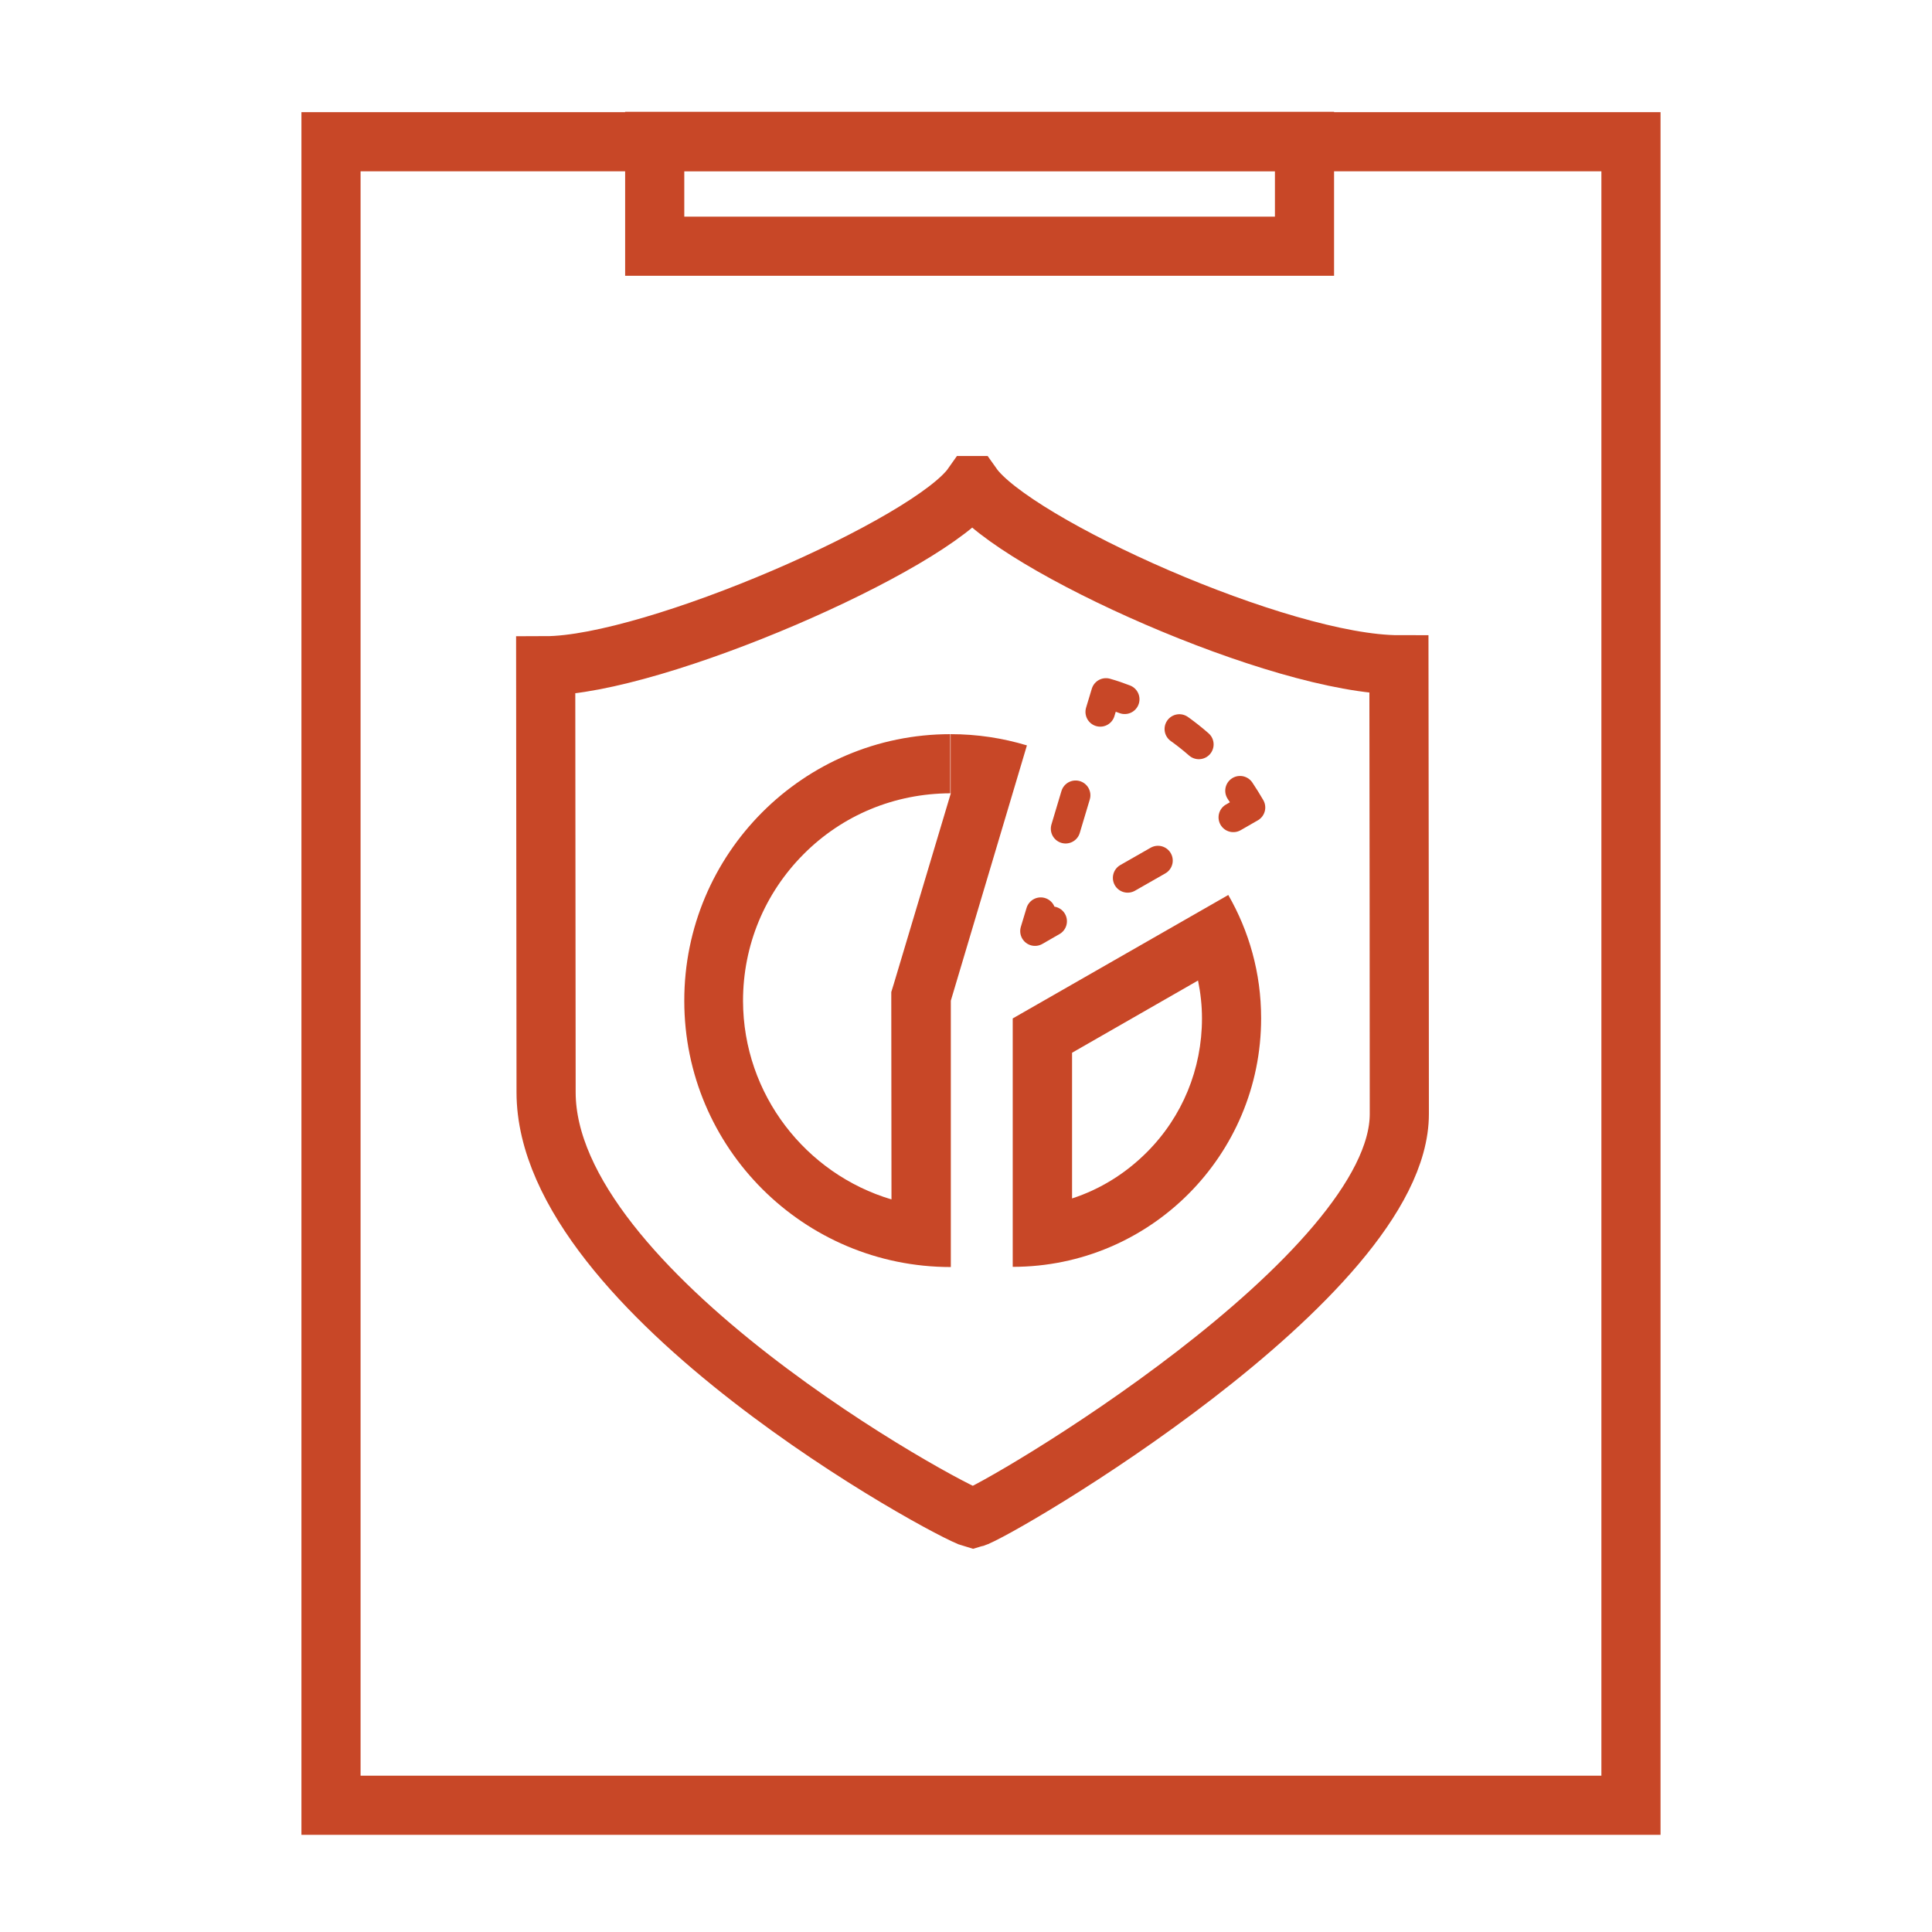 <?xml version="1.0" encoding="UTF-8"?><svg id="Layer_1" xmlns="http://www.w3.org/2000/svg" viewBox="0 0 98 98"><defs><style>.cls-1{stroke-miterlimit:10;stroke-width:3px;}.cls-1,.cls-2,.cls-3,.cls-4,.cls-5{fill:none;stroke:#c84727;000;stroke-linecap:round;}.cls-2{stroke-dasharray:0 0 1.77 4.42;}.cls-2,.cls-3,.cls-4,.cls-5{stroke-linejoin:round;stroke-width:1.5px;}.cls-3{stroke-dasharray:0 0 1.26 3.16;}.cls-4{stroke-dasharray:0 0 1.77 4.42;}.cls-6{stroke-width:0px;fill: #c84727;}</style></defs><rect class="cls-1" x="16.79" y="7.19" width="65.94" height="84.38"/><rect class="cls-1" x="33.21" y="7.17" width="32.96" height="5.32"/><path class="cls-6" d="M60.77,49.74c.13.63.2,1.27.2,1.92,0,2.56-.99,4.98-2.8,6.79-1.08,1.08-2.37,1.88-3.79,2.34v-7.39s6.4-3.67,6.4-3.67M62.3,45.4l-10.93,6.26v12.6c6.97,0,12.61-5.66,12.6-12.62,0-2.28-.61-4.41-1.67-6.25h0Z"/><path class="cls-5" d="M62.56,41.46l.87-.5c-.17-.29-.34-.57-.53-.85"/><path class="cls-3" d="M60.81,37.76c-.71-.62-1.49-1.17-2.33-1.62"/><path class="cls-5" d="M57.05,35.47c-.31-.12-.63-.23-.95-.32l-.29.96"/><line class="cls-2" x1="54.56" y1="40.34" x2="53.42" y2="44.15"/><polyline class="cls-5" points="52.79 46.27 52.5 47.23 53.37 46.73"/><line class="cls-4" x1="57.2" y1="44.53" x2="60.65" y2="42.56"/><path class="cls-6" d="M48.22,37.24v3h.01l-2.89,9.66-.13.42v.44s.01,10.08.01,10.08c-4.34-1.29-7.52-5.32-7.53-10.07,0-2.81,1.09-5.45,3.07-7.44,1.98-1.99,4.62-3.08,7.44-3.09v-3M48.22,37.24h-.01c-7.46,0-13.51,6.07-13.5,13.53,0,7.46,6.06,13.5,13.51,13.5h.01v-13.51s3.86-12.95,3.86-12.95c-1.23-.37-2.52-.57-3.87-.57h0Z"/><path class="cls-1" d="M49.32,24.63c-2.1,2.99-16.13,9.13-21.64,9.14.01,9.95.01,13.08.02,21.64.01,10.17,20.46,21.28,21.66,21.6,1.2-.32,21.63-12.25,21.62-20.51,0-8.56-.01-12.83-.02-22.78-6.01,0-19.53-6.1-21.64-9.09Z"/></svg>